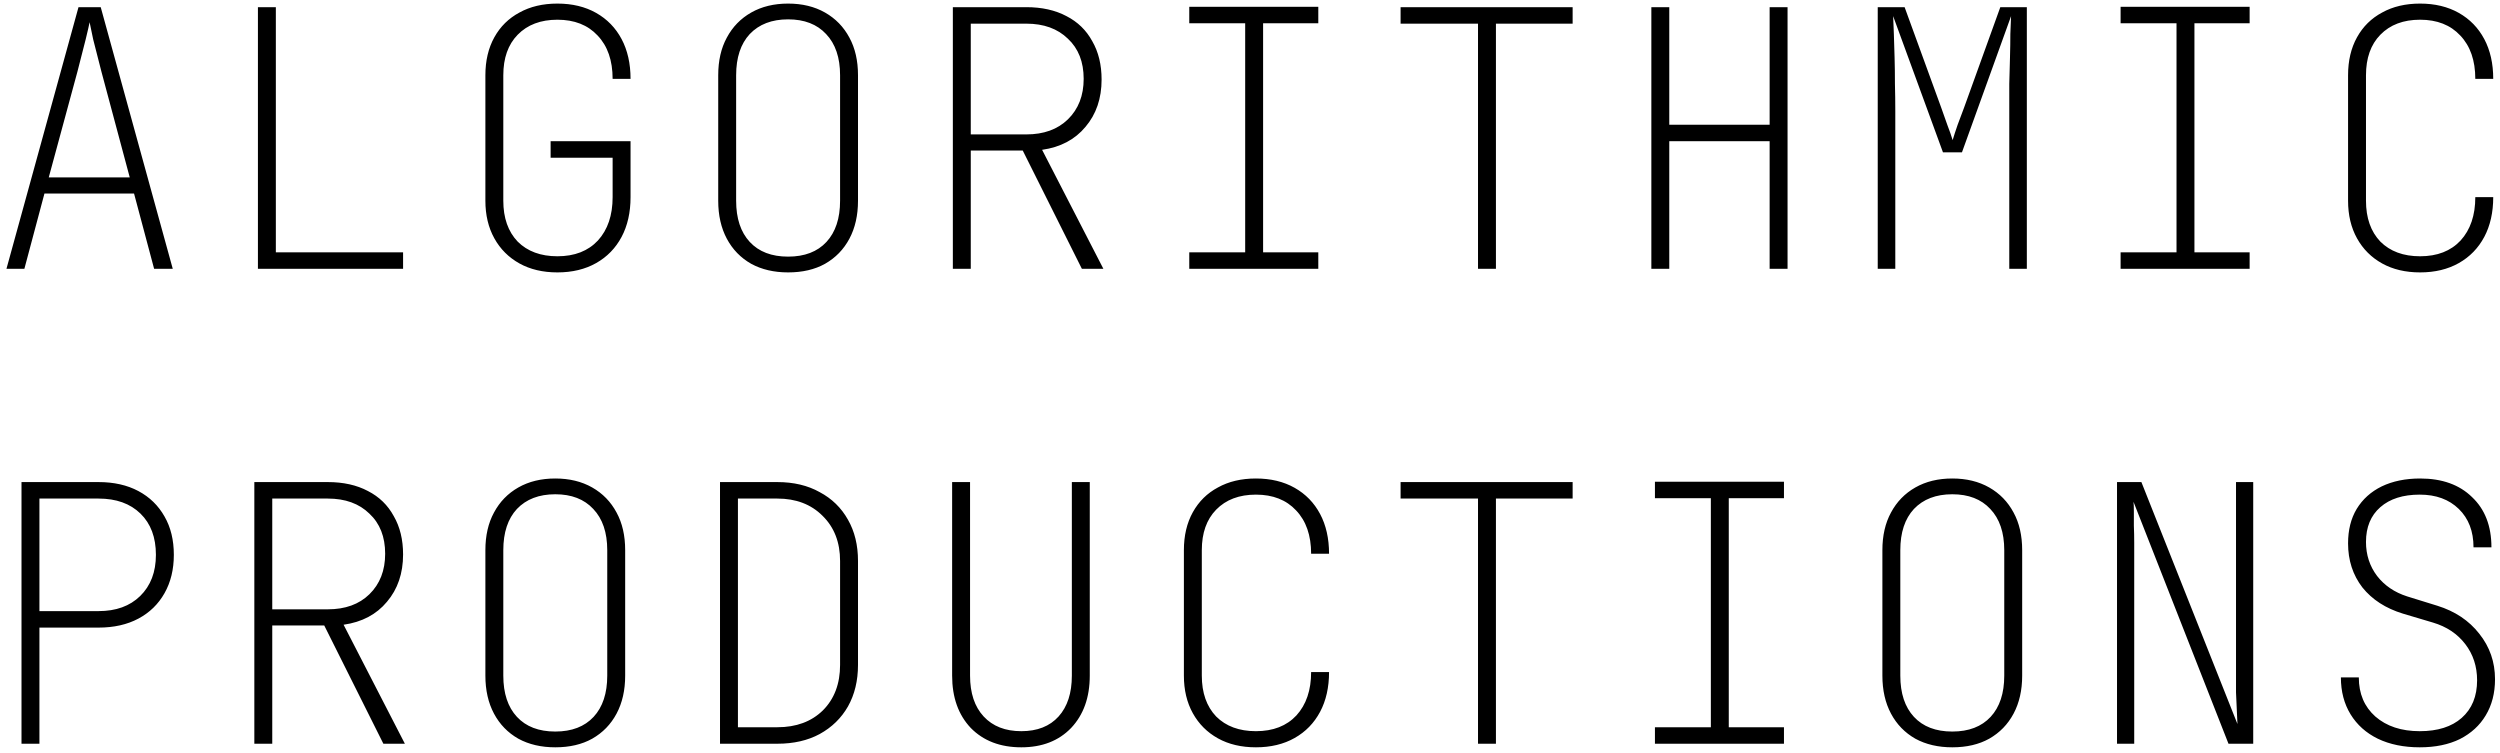 <svg width="279" height="84" viewBox="0 0 279 84" fill="none" xmlns="http://www.w3.org/2000/svg">
<path d="M0.72 30L8.76 0.8H11.24L19.28 30H17.2L14.96 21.6H4.96L2.72 30H0.72ZM5.44 19.8H14.48L11.32 8C10.947 6.56 10.64 5.36 10.4 4.4C10.187 3.413 10.053 2.773 10 2.48C9.947 2.773 9.8 3.413 9.56 4.4C9.32 5.36 9.013 6.56 8.64 8L5.44 19.8ZM28.784 30V0.8H30.784V28.16H44.984V30H28.784ZM62.209 30.4C60.582 30.4 59.169 30.067 57.969 29.4C56.769 28.733 55.835 27.8 55.169 26.6C54.502 25.4 54.169 24 54.169 22.4V8.4C54.169 6.773 54.502 5.36 55.169 4.16C55.835 2.96 56.769 2.04 57.969 1.4C59.169 0.733 60.582 0.4 62.209 0.4C63.862 0.4 65.302 0.747 66.529 1.44C67.755 2.133 68.702 3.107 69.369 4.36C70.035 5.613 70.369 7.093 70.369 8.8H68.369C68.369 6.747 67.809 5.133 66.689 3.96C65.595 2.787 64.102 2.2 62.209 2.2C60.342 2.2 58.862 2.76 57.769 3.88C56.702 4.973 56.169 6.48 56.169 8.4V22.4C56.169 24.32 56.702 25.84 57.769 26.96C58.862 28.053 60.342 28.6 62.209 28.6C64.129 28.6 65.635 28.013 66.729 26.84C67.822 25.64 68.369 24.027 68.369 22V17.6H61.449V15.76H70.369V22C70.369 23.707 70.035 25.187 69.369 26.44C68.702 27.693 67.755 28.667 66.529 29.36C65.302 30.053 63.862 30.4 62.209 30.4ZM87.953 30.4C86.38 30.4 85.007 30.08 83.833 29.44C82.66 28.773 81.753 27.84 81.113 26.64C80.473 25.44 80.153 24.027 80.153 22.4V8.4C80.153 6.773 80.473 5.373 81.113 4.2C81.753 3 82.66 2.067 83.833 1.4C85.007 0.733 86.38 0.4 87.953 0.4C89.526 0.4 90.9 0.733 92.073 1.4C93.246 2.067 94.153 3 94.793 4.2C95.433 5.373 95.753 6.773 95.753 8.4V22.4C95.753 24.027 95.433 25.44 94.793 26.64C94.153 27.84 93.246 28.773 92.073 29.44C90.927 30.08 89.553 30.4 87.953 30.4ZM87.953 28.64C89.793 28.64 91.22 28.093 92.233 27C93.246 25.907 93.753 24.373 93.753 22.4V8.4C93.753 6.427 93.233 4.893 92.193 3.8C91.18 2.707 89.766 2.16 87.953 2.16C86.14 2.16 84.713 2.707 83.673 3.8C82.66 4.893 82.153 6.427 82.153 8.4V22.4C82.153 24.373 82.66 25.907 83.673 27C84.686 28.093 86.113 28.64 87.953 28.64ZM106.338 30V0.8H114.538C116.271 0.8 117.764 1.133 119.018 1.8C120.271 2.44 121.231 3.373 121.898 4.6C122.591 5.8 122.938 7.227 122.938 8.88C122.938 10.987 122.338 12.747 121.138 14.16C119.964 15.573 118.351 16.427 116.298 16.72L123.138 30H120.738L114.138 16.8H108.338V30H106.338ZM108.338 15H114.538C116.484 15 118.031 14.44 119.178 13.32C120.351 12.173 120.938 10.667 120.938 8.8C120.938 6.907 120.351 5.413 119.178 4.32C118.031 3.2 116.484 2.64 114.538 2.64H108.338V15ZM132.722 30V28.16H138.962V2.6H132.722V0.76H147.122V2.6H140.962V28.16H147.122V30H132.722ZM164.946 30V2.64H156.306V0.8H175.506V2.64H166.946V30H164.946ZM184.291 30V0.8H186.291V13.92H197.491V0.8H199.491V30H197.491V15.76H186.291V30H184.291ZM209.555 30V0.8H212.555L216.635 12C216.848 12.587 217.075 13.227 217.315 13.92C217.582 14.613 217.782 15.187 217.915 15.64C218.048 15.187 218.235 14.613 218.475 13.92C218.742 13.227 218.982 12.587 219.195 12L223.235 0.8H226.195V30H224.235V12.4C224.235 11.387 224.235 10.373 224.235 9.36C224.262 8.32 224.288 7.333 224.315 6.4C224.342 5.44 224.355 4.573 224.355 3.8C224.382 3 224.408 2.333 224.435 1.8L218.955 17H216.835L211.275 1.8C211.302 2.333 211.328 3 211.355 3.8C211.382 4.573 211.408 5.44 211.435 6.4C211.462 7.333 211.475 8.32 211.475 9.36C211.502 10.373 211.515 11.387 211.515 12.4V30H209.555ZM236.659 30V28.16H242.899V2.6H236.659V0.76H251.059V2.6H244.899V28.16H251.059V30H236.659ZM270.084 30.4C268.457 30.4 267.044 30.067 265.844 29.4C264.644 28.733 263.71 27.8 263.044 26.6C262.377 25.4 262.044 24 262.044 22.4V8.4C262.044 6.773 262.377 5.36 263.044 4.16C263.71 2.96 264.644 2.04 265.844 1.4C267.044 0.733 268.457 0.4 270.084 0.4C271.737 0.4 273.177 0.747 274.404 1.44C275.63 2.133 276.577 3.107 277.244 4.36C277.91 5.613 278.244 7.093 278.244 8.8H276.244C276.244 6.747 275.684 5.133 274.564 3.96C273.47 2.787 271.977 2.2 270.084 2.2C268.217 2.2 266.737 2.76 265.644 3.88C264.577 4.973 264.044 6.48 264.044 8.4V22.4C264.044 24.32 264.577 25.84 265.644 26.96C266.737 28.053 268.217 28.6 270.084 28.6C272.004 28.6 273.51 28.013 274.604 26.84C275.697 25.64 276.244 24.027 276.244 22H278.244C278.244 23.707 277.91 25.187 277.244 26.44C276.577 27.693 275.63 28.667 274.404 29.36C273.177 30.053 271.737 30.4 270.084 30.4ZM2.4 83V53.8H11C12.707 53.8 14.187 54.133 15.44 54.8C16.693 55.467 17.667 56.413 18.36 57.64C19.053 58.84 19.4 60.267 19.4 61.92C19.4 63.547 19.053 64.973 18.36 66.2C17.667 67.427 16.693 68.373 15.44 69.04C14.187 69.707 12.707 70.04 11 70.04H4.4V83H2.4ZM4.4 68.2H11C12.947 68.2 14.493 67.64 15.64 66.52C16.813 65.373 17.4 63.84 17.4 61.92C17.4 59.973 16.827 58.44 15.68 57.32C14.533 56.2 12.973 55.64 11 55.64H4.4V68.2ZM28.384 83V53.8H36.584C38.318 53.8 39.811 54.133 41.064 54.8C42.318 55.44 43.278 56.373 43.944 57.6C44.638 58.8 44.984 60.227 44.984 61.88C44.984 63.987 44.384 65.747 43.184 67.16C42.011 68.573 40.398 69.427 38.344 69.72L45.184 83H42.784L36.184 69.8H30.384V83H28.384ZM30.384 68H36.584C38.531 68 40.078 67.44 41.224 66.32C42.398 65.173 42.984 63.667 42.984 61.8C42.984 59.907 42.398 58.413 41.224 57.32C40.078 56.2 38.531 55.64 36.584 55.64H30.384V68ZM61.969 83.4C60.395 83.4 59.022 83.08 57.849 82.44C56.675 81.773 55.769 80.84 55.129 79.64C54.489 78.44 54.169 77.027 54.169 75.4V61.4C54.169 59.773 54.489 58.373 55.129 57.2C55.769 56 56.675 55.067 57.849 54.4C59.022 53.733 60.395 53.4 61.969 53.4C63.542 53.4 64.915 53.733 66.089 54.4C67.262 55.067 68.169 56 68.809 57.2C69.449 58.373 69.769 59.773 69.769 61.4V75.4C69.769 77.027 69.449 78.44 68.809 79.64C68.169 80.84 67.262 81.773 66.089 82.44C64.942 83.08 63.569 83.4 61.969 83.4ZM61.969 81.64C63.809 81.64 65.235 81.093 66.249 80C67.262 78.907 67.769 77.373 67.769 75.4V61.4C67.769 59.427 67.249 57.893 66.209 56.8C65.195 55.707 63.782 55.16 61.969 55.16C60.155 55.16 58.729 55.707 57.689 56.8C56.675 57.893 56.169 59.427 56.169 61.4V75.4C56.169 77.373 56.675 78.907 57.689 80C58.702 81.093 60.129 81.64 61.969 81.64ZM80.353 83V53.8H86.753C88.567 53.8 90.14 54.173 91.473 54.92C92.833 55.64 93.886 56.667 94.633 58C95.38 59.307 95.753 60.84 95.753 62.6V74.2C95.753 75.96 95.38 77.507 94.633 78.84C93.886 80.147 92.833 81.173 91.473 81.92C90.14 82.64 88.567 83 86.753 83H80.353ZM82.353 81.16H86.753C88.86 81.16 90.553 80.533 91.833 79.28C93.113 78 93.753 76.307 93.753 74.2V62.6C93.753 60.52 93.1 58.84 91.793 57.56C90.513 56.28 88.833 55.64 86.753 55.64H82.353V81.16ZM113.978 83.4C111.631 83.4 109.751 82.68 108.338 81.24C106.951 79.773 106.258 77.827 106.258 75.4V53.8H108.258V75.4C108.258 77.347 108.764 78.867 109.778 79.96C110.791 81.053 112.191 81.6 113.978 81.6C115.764 81.6 117.151 81.053 118.138 79.96C119.124 78.867 119.618 77.347 119.618 75.4V53.8H121.618V75.4C121.618 77.827 120.924 79.773 119.538 81.24C118.151 82.68 116.298 83.4 113.978 83.4ZM140.162 83.4C138.535 83.4 137.122 83.067 135.922 82.4C134.722 81.733 133.789 80.8 133.122 79.6C132.455 78.4 132.122 77 132.122 75.4V61.4C132.122 59.773 132.455 58.36 133.122 57.16C133.789 55.96 134.722 55.04 135.922 54.4C137.122 53.733 138.535 53.4 140.162 53.4C141.815 53.4 143.255 53.747 144.482 54.44C145.709 55.133 146.655 56.107 147.322 57.36C147.989 58.613 148.322 60.093 148.322 61.8H146.322C146.322 59.747 145.762 58.133 144.642 56.96C143.549 55.787 142.055 55.2 140.162 55.2C138.295 55.2 136.815 55.76 135.722 56.88C134.655 57.973 134.122 59.48 134.122 61.4V75.4C134.122 77.32 134.655 78.84 135.722 79.96C136.815 81.053 138.295 81.6 140.162 81.6C142.082 81.6 143.589 81.013 144.682 79.84C145.775 78.64 146.322 77.027 146.322 75H148.322C148.322 76.707 147.989 78.187 147.322 79.44C146.655 80.693 145.709 81.667 144.482 82.36C143.255 83.053 141.815 83.4 140.162 83.4ZM164.946 83V55.64H156.306V53.8H175.506V55.64H166.946V83H164.946ZM184.691 83V81.16H190.931V55.6H184.691V53.76H199.091V55.6H192.931V81.16H199.091V83H184.691ZM217.875 83.4C216.302 83.4 214.928 83.08 213.755 82.44C212.582 81.773 211.675 80.84 211.035 79.64C210.395 78.44 210.075 77.027 210.075 75.4V61.4C210.075 59.773 210.395 58.373 211.035 57.2C211.675 56 212.582 55.067 213.755 54.4C214.928 53.733 216.302 53.4 217.875 53.4C219.448 53.4 220.822 53.733 221.995 54.4C223.168 55.067 224.075 56 224.715 57.2C225.355 58.373 225.675 59.773 225.675 61.4V75.4C225.675 77.027 225.355 78.44 224.715 79.64C224.075 80.84 223.168 81.773 221.995 82.44C220.848 83.08 219.475 83.4 217.875 83.4ZM217.875 81.64C219.715 81.64 221.142 81.093 222.155 80C223.168 78.907 223.675 77.373 223.675 75.4V61.4C223.675 59.427 223.155 57.893 222.115 56.8C221.102 55.707 219.688 55.16 217.875 55.16C216.062 55.16 214.635 55.707 213.595 56.8C212.582 57.893 212.075 59.427 212.075 61.4V75.4C212.075 77.373 212.582 78.907 213.595 80C214.608 81.093 216.035 81.64 217.875 81.64ZM236.259 83V53.8H238.979L249.699 80.8C249.673 80.267 249.646 79.68 249.619 79.04C249.593 78.4 249.566 77.813 249.539 77.28C249.539 76.747 249.539 76.387 249.539 76.2V53.8H251.459V83H248.699L238.099 56C238.126 56.24 238.139 56.6 238.139 57.08C238.139 57.533 238.139 58.067 238.139 58.68C238.166 59.267 238.179 59.907 238.179 60.6V83H236.259ZM270.044 83.4C268.257 83.4 266.697 83.08 265.364 82.44C264.057 81.8 263.044 80.893 262.324 79.72C261.604 78.547 261.244 77.173 261.244 75.6H263.244C263.244 77.413 263.857 78.867 265.084 79.96C266.337 81.053 267.99 81.6 270.044 81.6C272.044 81.6 273.604 81.107 274.724 80.12C275.87 79.107 276.444 77.707 276.444 75.92C276.444 74.373 276.004 73.027 275.124 71.88C274.244 70.733 273.044 69.933 271.524 69.48L268.164 68.48C266.244 67.893 264.737 66.92 263.644 65.56C262.577 64.173 262.044 62.533 262.044 60.64C262.044 59.147 262.364 57.867 263.004 56.8C263.67 55.707 264.604 54.867 265.804 54.28C267.03 53.693 268.457 53.4 270.084 53.4C272.537 53.4 274.47 54.093 275.884 55.48C277.324 56.84 278.044 58.707 278.044 61.08H276.044C276.044 59.293 275.497 57.867 274.404 56.8C273.31 55.733 271.857 55.2 270.044 55.2C268.177 55.2 266.71 55.667 265.644 56.6C264.577 57.533 264.044 58.827 264.044 60.48C264.044 61.92 264.457 63.187 265.284 64.28C266.11 65.347 267.23 66.107 268.644 66.56L272.004 67.6C273.977 68.213 275.537 69.253 276.684 70.72C277.857 72.187 278.444 73.88 278.444 75.8C278.444 77.347 278.097 78.693 277.404 79.84C276.737 80.96 275.777 81.84 274.524 82.48C273.27 83.093 271.777 83.4 270.044 83.4Z" fill="black"/>
</svg>
